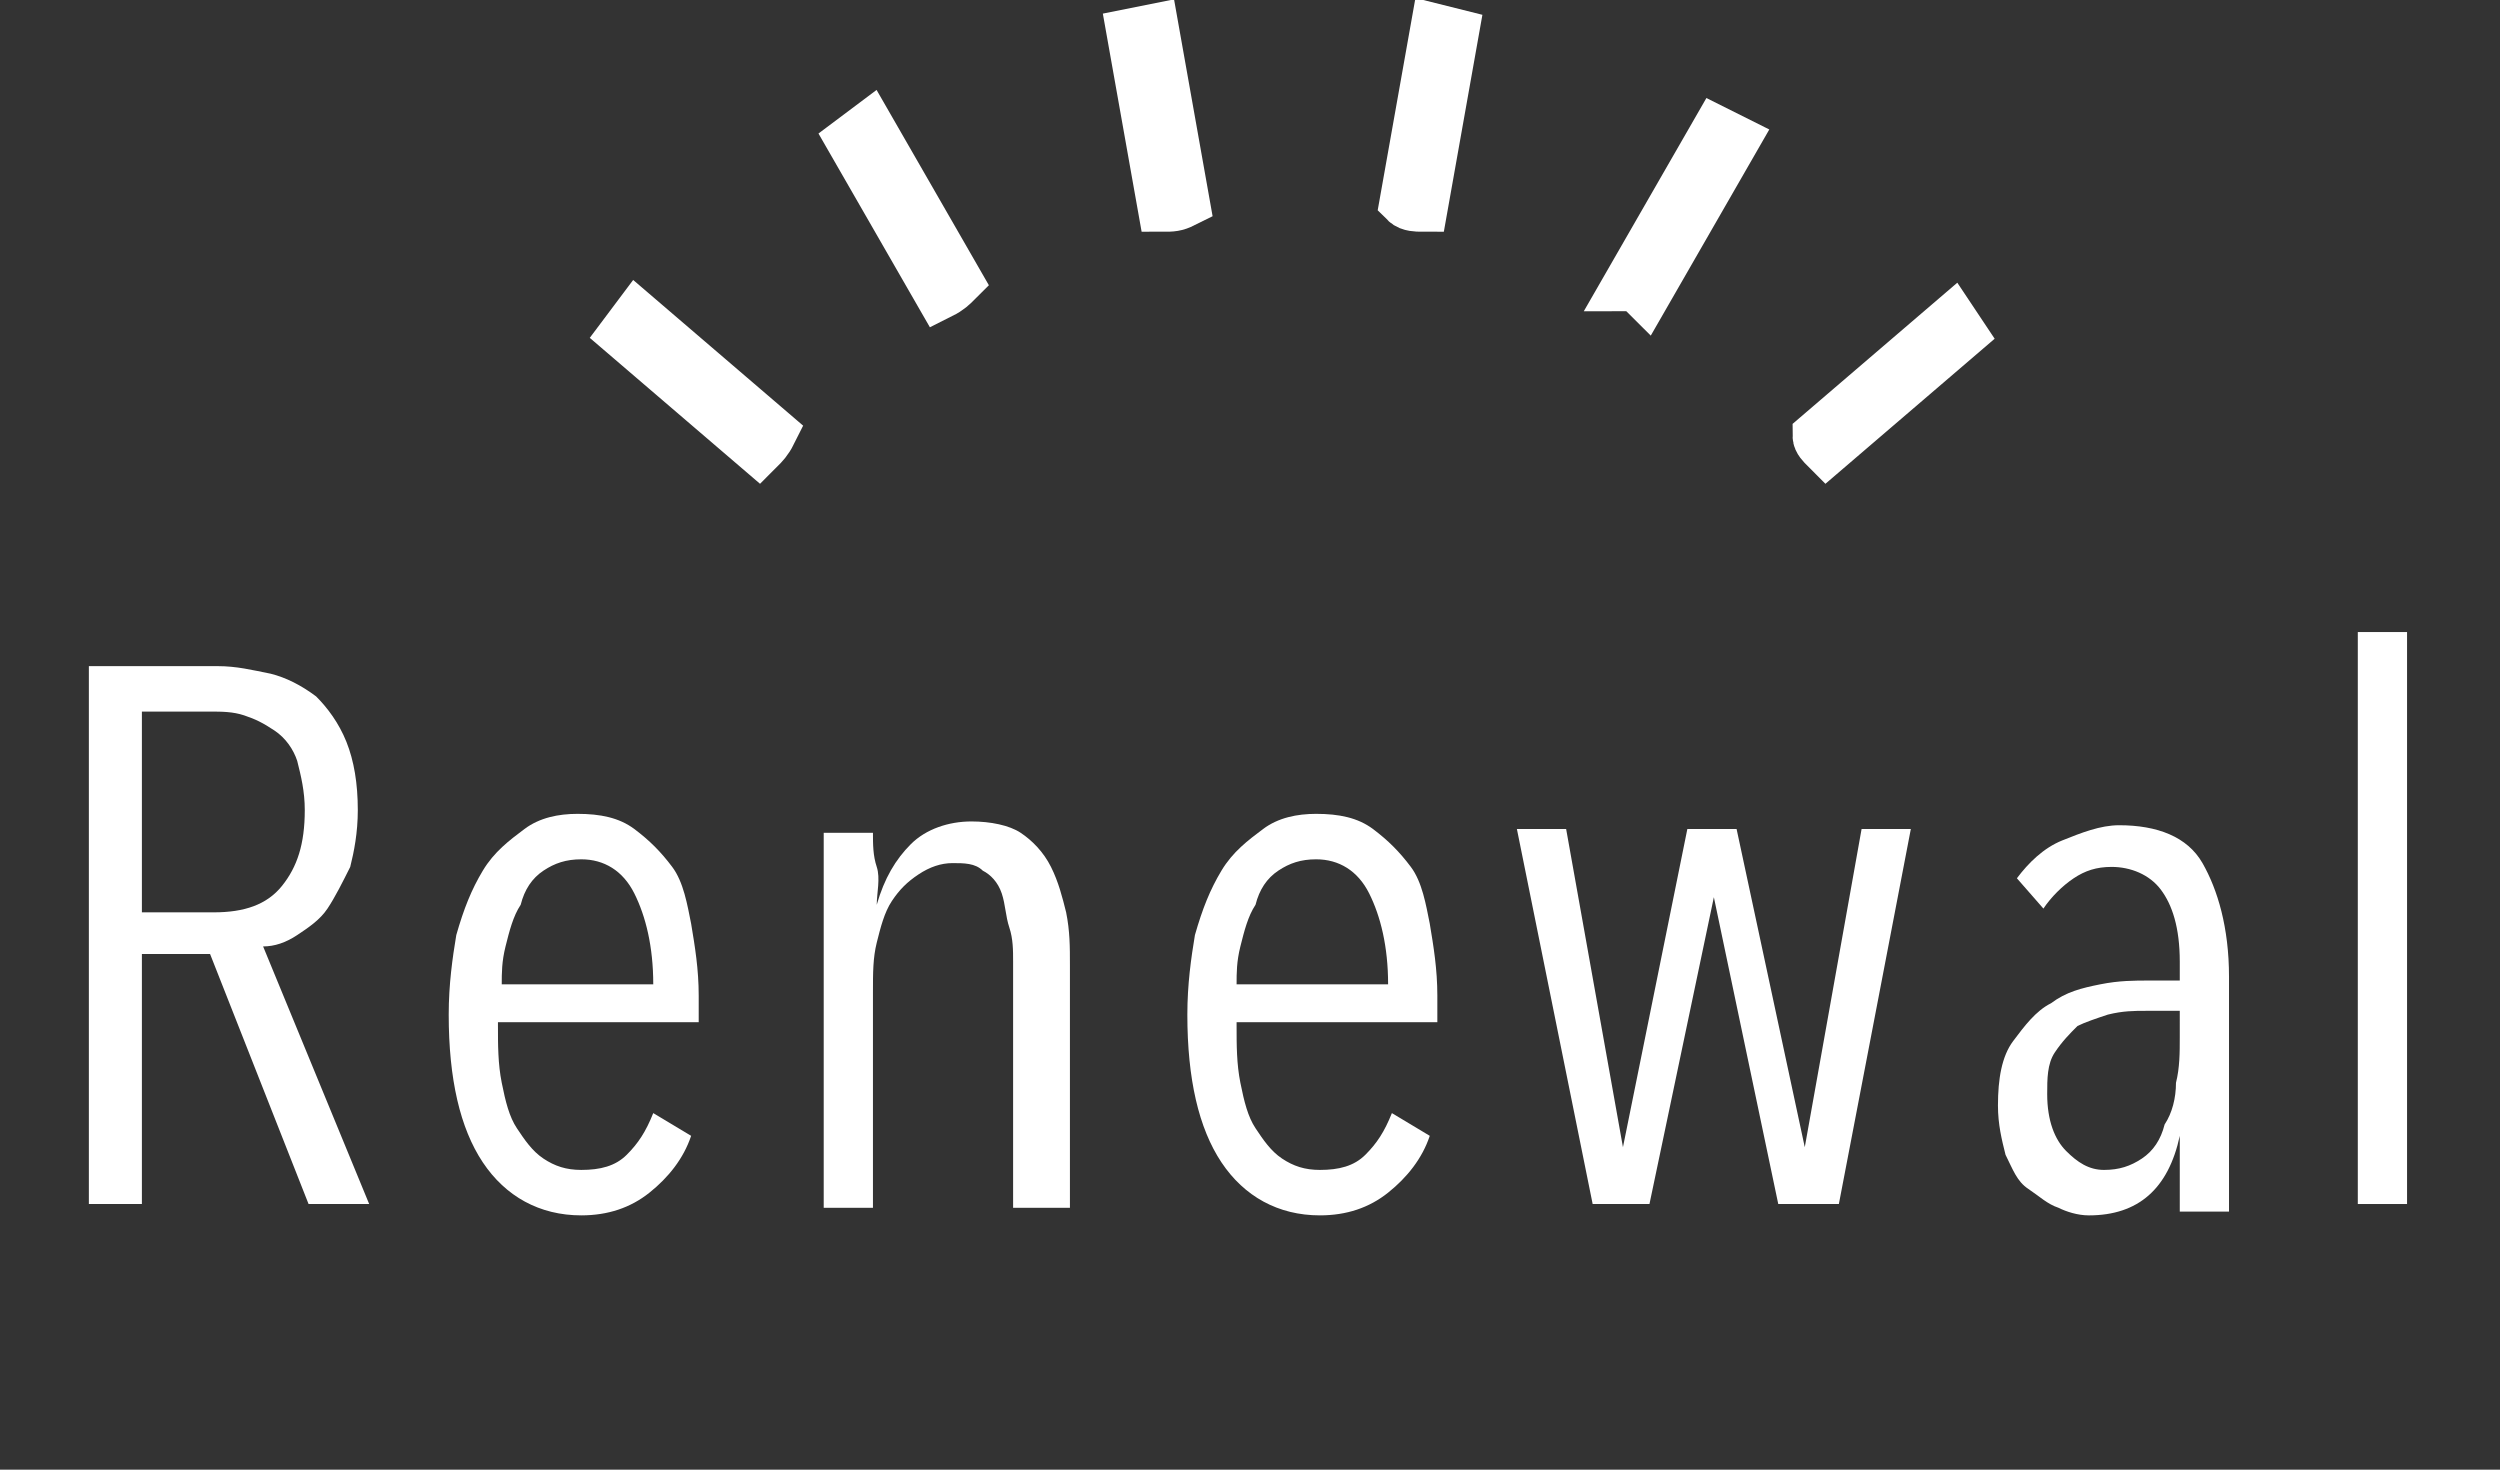 <?xml version="1.0" encoding="utf-8"?>
<!-- Generator: Adobe Illustrator 25.0.0, SVG Export Plug-In . SVG Version: 6.00 Build 0)  -->
<svg version="1.1" id="レイヤー_1" xmlns="http://www.w3.org/2000/svg" xmlns:xlink="http://www.w3.org/1999/xlink" x="0px"
	 y="0px" viewBox="0 0 66 38.8" style="enable-background:new 0 0 66 38.8;" xml:space="preserve">
<rect x="0" y="0" width="66" height="38.8" fill="#333333" stroke="none"/>
<style type="text/css">
	.st0{enable-background:new    ;}
	.st1{fill:#FFFFFF;}
	.st2{fill:#FFFFFF;stroke:#FFFFFF;stroke-width:1.407;stroke-miterlimit:10;}
</style>
<g transform="translate(-469.154 -81.514)">
	<g class="st0">
		<path class="st1" d="M477.3,113.3l-2.6-6.6h-1.8v6.6h-1.4V99.1h3.4c0.5,0,0.9,0.1,1.4,0.2c0.4,0.1,0.8,0.3,1.2,0.6
			c0.3,0.3,0.6,0.7,0.8,1.2c0.2,0.5,0.3,1.1,0.3,1.8c0,0.6-0.1,1.1-0.2,1.5c-0.2,0.4-0.4,0.8-0.6,1.1c-0.2,0.3-0.5,0.5-0.8,0.7
			c-0.3,0.2-0.6,0.3-0.9,0.3l2.8,6.8H477.3z M477.2,102.9c0-0.5-0.1-0.9-0.2-1.3c-0.1-0.3-0.3-0.6-0.6-0.8s-0.5-0.3-0.8-0.4
			c-0.3-0.1-0.6-0.1-0.9-0.1h-1.8v5.3h1.9c0.8,0,1.4-0.2,1.8-0.7S477.2,103.8,477.2,102.9z"/>
		<path class="st1" d="M482.3,108.6c0,0.5,0,1,0.1,1.5s0.2,0.9,0.4,1.2s0.4,0.6,0.7,0.8c0.3,0.2,0.6,0.3,1,0.3
			c0.5,0,0.9-0.1,1.2-0.4c0.3-0.3,0.5-0.6,0.7-1.1l1,0.6c-0.2,0.6-0.6,1.1-1.1,1.5c-0.5,0.4-1.1,0.6-1.8,0.6c-1.1,0-2-0.5-2.6-1.4
			c-0.6-0.9-0.9-2.2-0.9-3.9c0-0.8,0.1-1.5,0.2-2.1c0.2-0.7,0.4-1.2,0.7-1.7c0.3-0.5,0.7-0.8,1.1-1.1c0.4-0.3,0.9-0.4,1.4-0.4
			c0.6,0,1.1,0.1,1.5,0.4c0.4,0.3,0.7,0.6,1,1c0.3,0.4,0.4,1,0.5,1.5c0.1,0.6,0.2,1.2,0.2,1.9v0.7H482.3z M486.4,107.5
			c0-1-0.2-1.8-0.5-2.4c-0.3-0.6-0.8-0.9-1.4-0.9c-0.4,0-0.7,0.1-1,0.3s-0.5,0.5-0.6,0.9c-0.2,0.3-0.3,0.7-0.4,1.1s-0.1,0.7-0.1,1
			H486.4z"/>
		<path class="st1" d="M495.9,113.3v-6.4c0-0.3,0-0.6-0.1-0.9s-0.1-0.6-0.2-0.9c-0.1-0.3-0.3-0.5-0.5-0.6c-0.2-0.2-0.5-0.2-0.8-0.2
			c-0.3,0-0.6,0.1-0.9,0.3c-0.3,0.2-0.5,0.4-0.7,0.7c-0.2,0.3-0.3,0.7-0.4,1.1c-0.1,0.4-0.1,0.8-0.1,1.3v5.7h-1.3v-7.4
			c0-0.2,0-0.4,0-0.7c0-0.2,0-0.5,0-0.7s0-0.4,0-0.6s0-0.3,0-0.5h1.3c0,0.3,0,0.6,0.1,0.9s0,0.7,0,1h0c0.2-0.7,0.5-1.2,0.9-1.6
			s1-0.6,1.6-0.6c0.5,0,1,0.1,1.3,0.3c0.3,0.2,0.6,0.5,0.8,0.9c0.2,0.4,0.3,0.8,0.4,1.2c0.1,0.5,0.1,0.9,0.1,1.4v6.4H495.9z"/>
		<path class="st1" d="M501.8,108.6c0,0.5,0,1,0.1,1.5s0.2,0.9,0.4,1.2s0.4,0.6,0.7,0.8c0.3,0.2,0.6,0.3,1,0.3
			c0.5,0,0.9-0.1,1.2-0.4c0.3-0.3,0.5-0.6,0.7-1.1l1,0.6c-0.2,0.6-0.6,1.1-1.1,1.5c-0.5,0.4-1.1,0.6-1.8,0.6c-1.1,0-2-0.5-2.6-1.4
			c-0.6-0.9-0.9-2.2-0.9-3.9c0-0.8,0.1-1.5,0.2-2.1c0.2-0.7,0.4-1.2,0.7-1.7c0.3-0.5,0.7-0.8,1.1-1.1c0.4-0.3,0.9-0.4,1.4-0.4
			c0.6,0,1.1,0.1,1.5,0.4c0.4,0.3,0.7,0.6,1,1c0.3,0.4,0.4,1,0.5,1.5c0.1,0.6,0.2,1.2,0.2,1.9v0.7H501.8z M505.8,107.5
			c0-1-0.2-1.8-0.5-2.4c-0.3-0.6-0.8-0.9-1.4-0.9c-0.4,0-0.7,0.1-1,0.3c-0.3,0.2-0.5,0.5-0.6,0.9c-0.2,0.3-0.3,0.7-0.4,1.1
			s-0.1,0.7-0.1,1H505.8z"/>
		<path class="st1" d="M517.7,113.3h-1.6l-1.7-8.1h0l-1.7,8.1h-1.5l-2-9.9h1.3l1.5,8.4h0l1.7-8.4h1.3l1.8,8.4h0l1.5-8.4h1.3
			L517.7,113.3z"/>
		<path class="st1" d="M526.7,113.3c0-0.1,0-0.2,0-0.4c0-0.2,0-0.3,0-0.5c0-0.2,0-0.4,0-0.5s0-0.3,0-0.4h0c-0.3,1.4-1.1,2.1-2.4,2.1
			c-0.3,0-0.6-0.1-0.8-0.2c-0.3-0.1-0.5-0.3-0.8-0.5s-0.4-0.5-0.6-0.9c-0.1-0.4-0.2-0.8-0.2-1.3c0-0.7,0.1-1.3,0.4-1.7
			c0.3-0.4,0.6-0.8,1-1c0.4-0.3,0.8-0.4,1.3-0.5c0.5-0.1,0.9-0.1,1.3-0.1h0.8v-0.5c0-0.9-0.2-1.5-0.5-1.9s-0.8-0.6-1.3-0.6
			c-0.4,0-0.7,0.1-1,0.3c-0.3,0.2-0.6,0.5-0.8,0.8l-0.7-0.8c0.3-0.4,0.7-0.8,1.2-1s1-0.4,1.5-0.4c1,0,1.8,0.3,2.2,1
			c0.4,0.7,0.7,1.7,0.7,3v4.1c0,0.1,0,0.3,0,0.5c0,0.2,0,0.4,0,0.6c0,0.2,0,0.4,0,0.6c0,0.2,0,0.3,0,0.4H526.7z M526.6,108.2h-0.8
			c-0.3,0-0.6,0-1,0.1c-0.3,0.1-0.6,0.2-0.8,0.3c-0.2,0.2-0.4,0.4-0.6,0.7s-0.2,0.7-0.2,1.1c0,0.7,0.2,1.2,0.5,1.5
			c0.3,0.3,0.6,0.5,1,0.5c0.4,0,0.7-0.1,1-0.3s0.5-0.5,0.6-0.9c0.2-0.3,0.3-0.7,0.3-1.1c0.1-0.4,0.1-0.8,0.1-1.2V108.2z"/>
		<path class="st1" d="M531.4,113.3V98.2h1.3v15.1H531.4z"/>
	</g>
	<g transform="translate(485.682 82.328)">
		<path class="st2" d="M3.8,10.6l-3.5-3L0,8l3.5,3C3.6,10.9,3.7,10.8,3.8,10.6z"/>
		<path class="st2" d="M8.7,6.6l-2.3-4L6,2.9l2.3,4C8.5,6.8,8.6,6.7,8.7,6.6z"/>
		<path class="st2" d="M26.9,6.9l2.3-4l-0.4-0.2l-2.3,4C26.7,6.7,26.8,6.8,26.9,6.9z"/>
		<path class="st2" d="M31.7,11l3.5-3L35,7.7l-3.5,3C31.5,10.8,31.6,10.9,31.7,11z"/>
		<path class="st2" d="M21,4.6l0.8-4.5L21.4,0l-0.8,4.5C20.7,4.6,20.9,4.6,21,4.6z"/>
		<path class="st2" d="M14.7,4.5L13.9,0l-0.5,0.1l0.8,4.5C14.4,4.6,14.5,4.6,14.7,4.5z"/>
	</g>
</g>
</svg>
